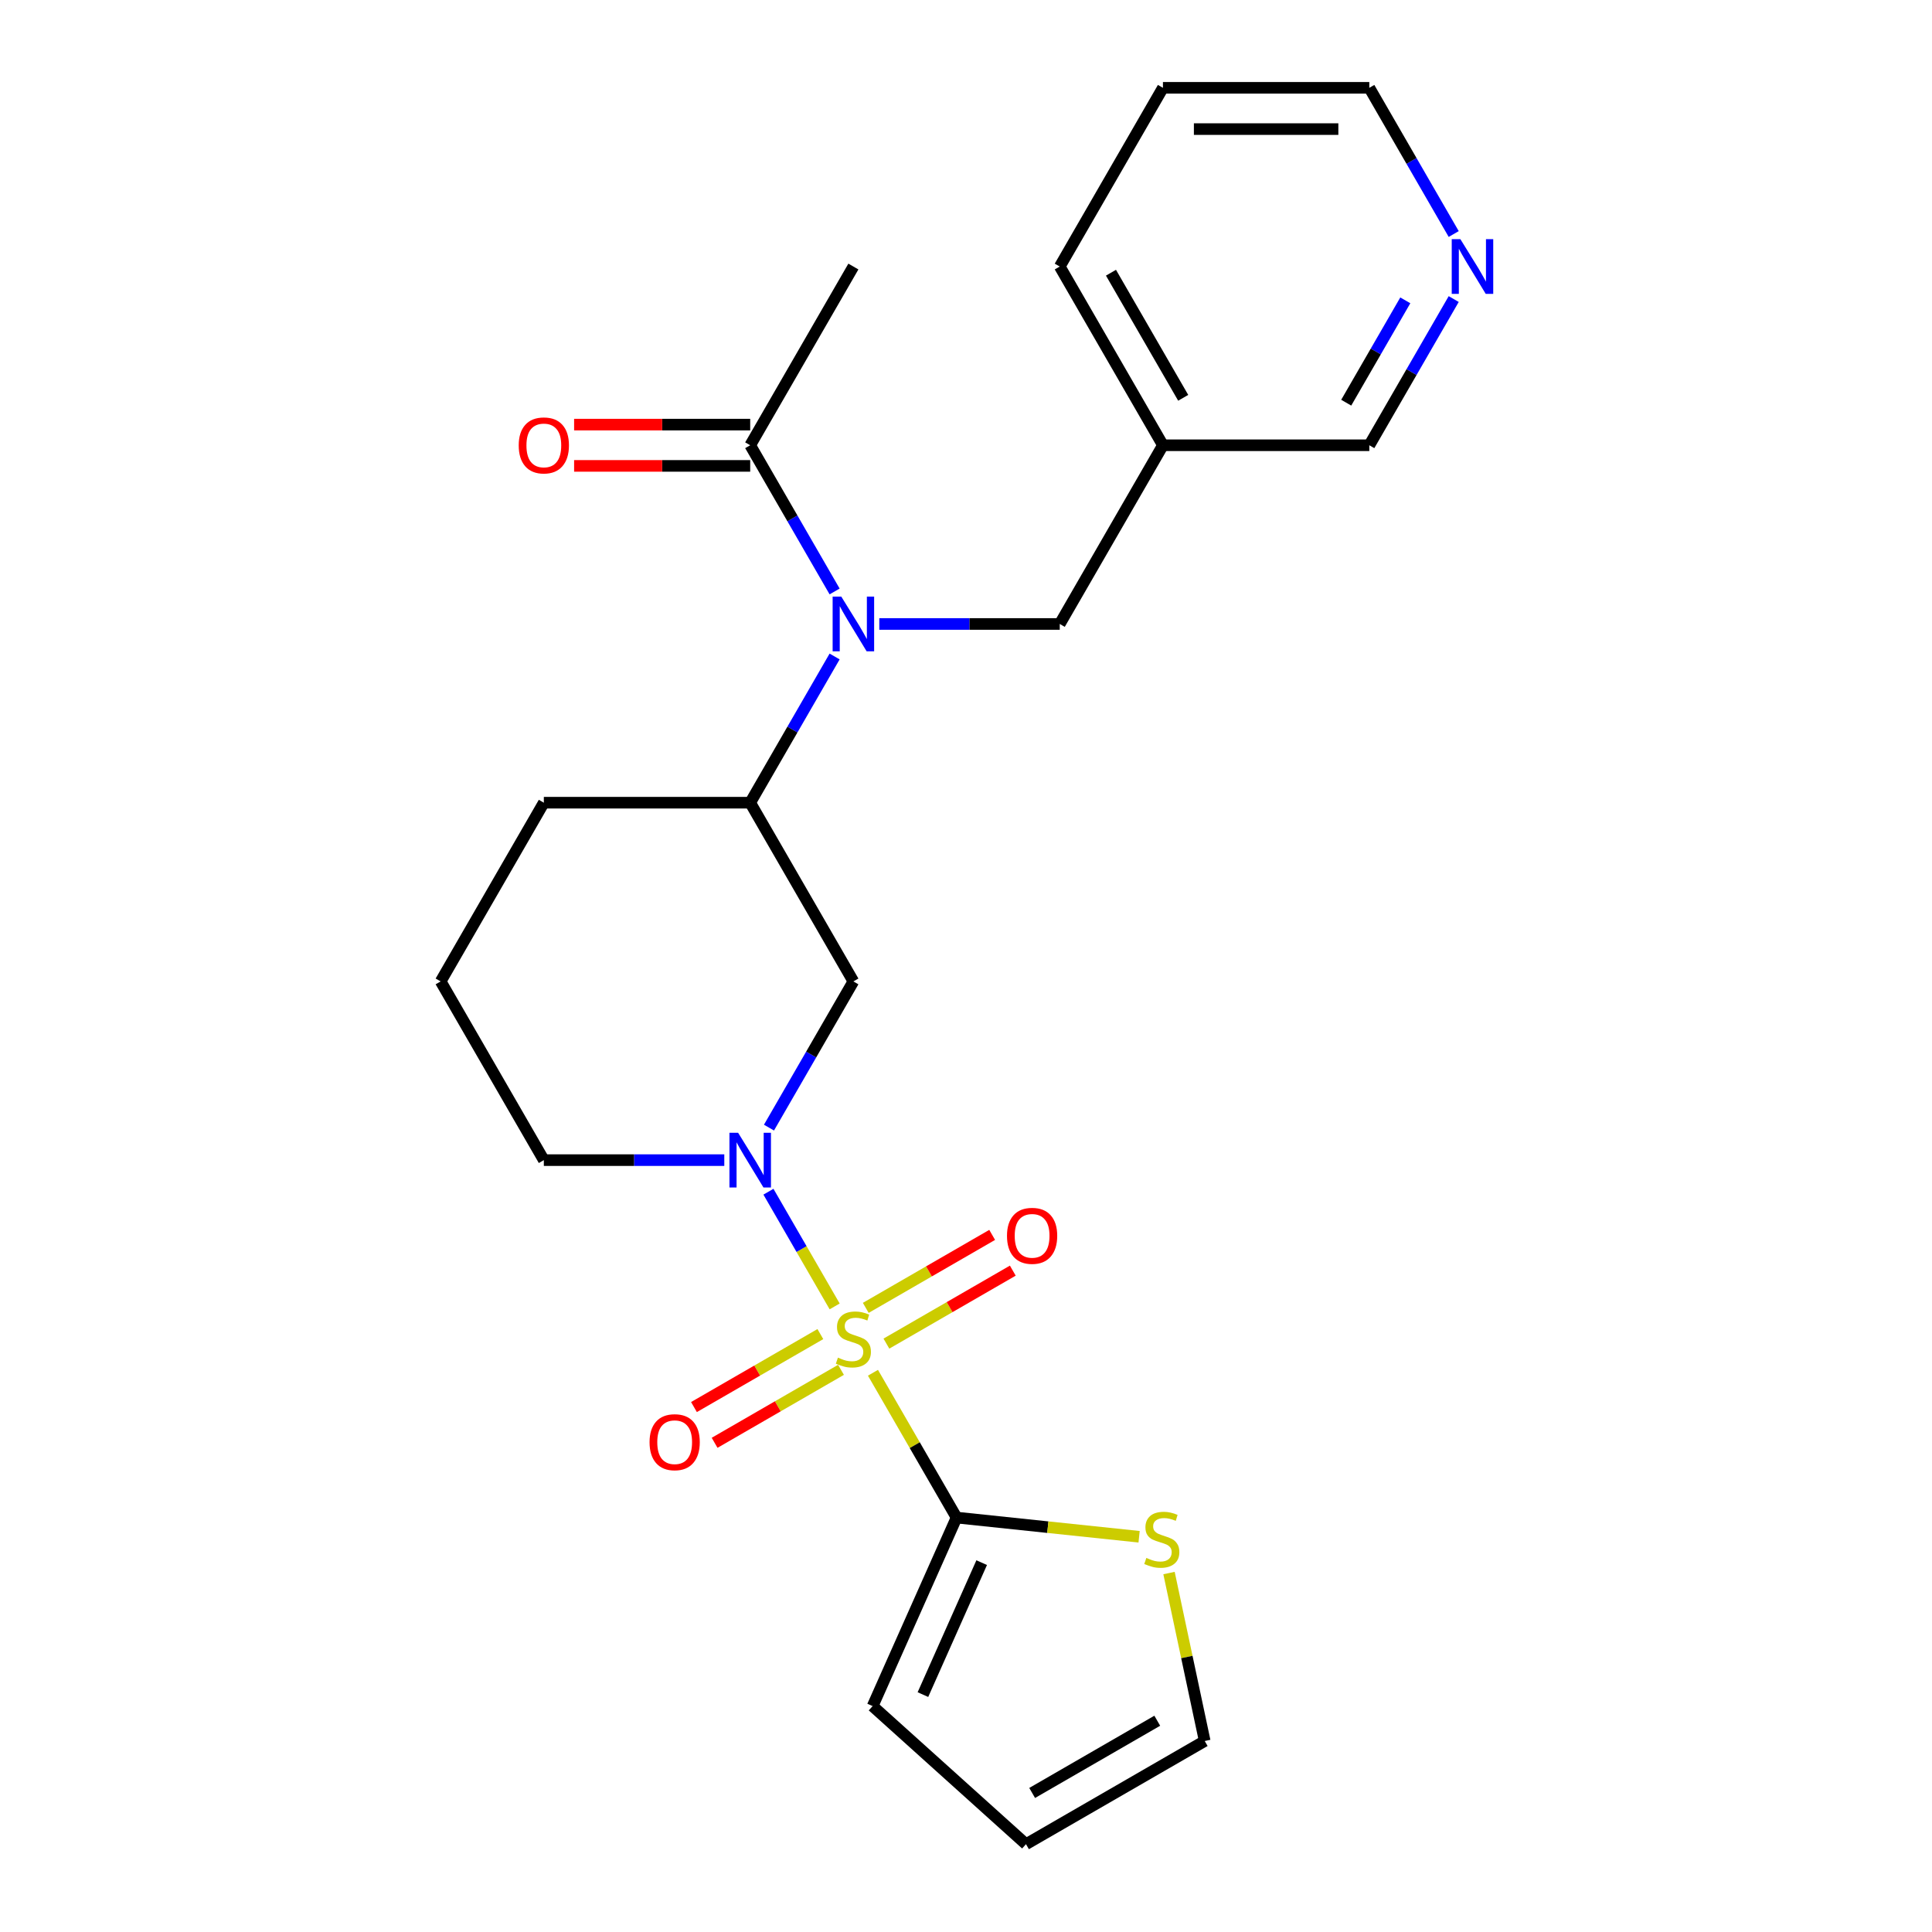 <?xml version='1.0' encoding='iso-8859-1'?>
<svg version='1.1' baseProfile='full'
              xmlns='http://www.w3.org/2000/svg'
                      xmlns:rdkit='http://www.rdkit.org/xml'
                      xmlns:xlink='http://www.w3.org/1999/xlink'
                  xml:space='preserve'
width='1000px' height='1000px' viewBox='0 0 1000 1000'>
<!-- END OF HEADER -->
<rect style='opacity:1.0;fill:#FFFFFF;stroke:none' width='1000' height='1000' x='0' y='0'> </rect>
<path class='bond-0' d='M 432.017,676.197 L 414.878,646.512' style='fill:none;fill-rule:evenodd;stroke:#CCCC00;stroke-width:6px;stroke-linecap:butt;stroke-linejoin:miter;stroke-opacity:1' />
<path class='bond-0' d='M 414.878,646.512 L 397.74,616.828' style='fill:none;fill-rule:evenodd;stroke:#0000FF;stroke-width:6px;stroke-linecap:butt;stroke-linejoin:miter;stroke-opacity:1' />
<path class='bond-1' d='M 451.843,710.537 L 473.481,748.015' style='fill:none;fill-rule:evenodd;stroke:#CCCC00;stroke-width:6px;stroke-linecap:butt;stroke-linejoin:miter;stroke-opacity:1' />
<path class='bond-1' d='M 473.481,748.015 L 495.118,785.492' style='fill:none;fill-rule:evenodd;stroke:#000000;stroke-width:6px;stroke-linecap:butt;stroke-linejoin:miter;stroke-opacity:1' />
<path class='bond-7' d='M 458.802,695.453 L 491.513,676.567' style='fill:none;fill-rule:evenodd;stroke:#CCCC00;stroke-width:6px;stroke-linecap:butt;stroke-linejoin:miter;stroke-opacity:1' />
<path class='bond-7' d='M 491.513,676.567 L 524.225,657.681' style='fill:none;fill-rule:evenodd;stroke:#FF0000;stroke-width:6px;stroke-linecap:butt;stroke-linejoin:miter;stroke-opacity:1' />
<path class='bond-7' d='M 448.12,676.952 L 480.832,658.066' style='fill:none;fill-rule:evenodd;stroke:#CCCC00;stroke-width:6px;stroke-linecap:butt;stroke-linejoin:miter;stroke-opacity:1' />
<path class='bond-7' d='M 480.832,658.066 L 513.543,639.18' style='fill:none;fill-rule:evenodd;stroke:#FF0000;stroke-width:6px;stroke-linecap:butt;stroke-linejoin:miter;stroke-opacity:1' />
<path class='bond-8' d='M 424.619,690.521 L 391.908,709.407' style='fill:none;fill-rule:evenodd;stroke:#CCCC00;stroke-width:6px;stroke-linecap:butt;stroke-linejoin:miter;stroke-opacity:1' />
<path class='bond-8' d='M 391.908,709.407 L 359.196,728.293' style='fill:none;fill-rule:evenodd;stroke:#FF0000;stroke-width:6px;stroke-linecap:butt;stroke-linejoin:miter;stroke-opacity:1' />
<path class='bond-8' d='M 435.301,709.022 L 402.589,727.908' style='fill:none;fill-rule:evenodd;stroke:#CCCC00;stroke-width:6px;stroke-linecap:butt;stroke-linejoin:miter;stroke-opacity:1' />
<path class='bond-8' d='M 402.589,727.908 L 369.878,746.794' style='fill:none;fill-rule:evenodd;stroke:#FF0000;stroke-width:6px;stroke-linecap:butt;stroke-linejoin:miter;stroke-opacity:1' />
<path class='bond-3' d='M 398.02,583.652 L 419.865,545.815' style='fill:none;fill-rule:evenodd;stroke:#0000FF;stroke-width:6px;stroke-linecap:butt;stroke-linejoin:miter;stroke-opacity:1' />
<path class='bond-3' d='M 419.865,545.815 L 441.711,507.978' style='fill:none;fill-rule:evenodd;stroke:#000000;stroke-width:6px;stroke-linecap:butt;stroke-linejoin:miter;stroke-opacity:1' />
<path class='bond-16' d='M 374.893,600.482 L 328.19,600.482' style='fill:none;fill-rule:evenodd;stroke:#0000FF;stroke-width:6px;stroke-linecap:butt;stroke-linejoin:miter;stroke-opacity:1' />
<path class='bond-16' d='M 328.19,600.482 L 281.488,600.482' style='fill:none;fill-rule:evenodd;stroke:#000000;stroke-width:6px;stroke-linecap:butt;stroke-linejoin:miter;stroke-opacity:1' />
<path class='bond-6' d='M 495.118,785.492 L 542.358,790.457' style='fill:none;fill-rule:evenodd;stroke:#000000;stroke-width:6px;stroke-linecap:butt;stroke-linejoin:miter;stroke-opacity:1' />
<path class='bond-6' d='M 542.358,790.457 L 589.598,795.422' style='fill:none;fill-rule:evenodd;stroke:#CCCC00;stroke-width:6px;stroke-linecap:butt;stroke-linejoin:miter;stroke-opacity:1' />
<path class='bond-10' d='M 495.118,785.492 L 451.673,883.072' style='fill:none;fill-rule:evenodd;stroke:#000000;stroke-width:6px;stroke-linecap:butt;stroke-linejoin:miter;stroke-opacity:1' />
<path class='bond-10' d='M 508.117,808.818 L 477.705,877.124' style='fill:none;fill-rule:evenodd;stroke:#000000;stroke-width:6px;stroke-linecap:butt;stroke-linejoin:miter;stroke-opacity:1' />
<path class='bond-2' d='M 431.994,339.799 L 410.148,377.636' style='fill:none;fill-rule:evenodd;stroke:#0000FF;stroke-width:6px;stroke-linecap:butt;stroke-linejoin:miter;stroke-opacity:1' />
<path class='bond-2' d='M 410.148,377.636 L 388.303,415.473' style='fill:none;fill-rule:evenodd;stroke:#000000;stroke-width:6px;stroke-linecap:butt;stroke-linejoin:miter;stroke-opacity:1' />
<path class='bond-5' d='M 431.994,306.138 L 410.148,268.301' style='fill:none;fill-rule:evenodd;stroke:#0000FF;stroke-width:6px;stroke-linecap:butt;stroke-linejoin:miter;stroke-opacity:1' />
<path class='bond-5' d='M 410.148,268.301 L 388.303,230.464' style='fill:none;fill-rule:evenodd;stroke:#000000;stroke-width:6px;stroke-linecap:butt;stroke-linejoin:miter;stroke-opacity:1' />
<path class='bond-9' d='M 455.121,322.968 L 501.823,322.968' style='fill:none;fill-rule:evenodd;stroke:#0000FF;stroke-width:6px;stroke-linecap:butt;stroke-linejoin:miter;stroke-opacity:1' />
<path class='bond-9' d='M 501.823,322.968 L 548.526,322.968' style='fill:none;fill-rule:evenodd;stroke:#000000;stroke-width:6px;stroke-linecap:butt;stroke-linejoin:miter;stroke-opacity:1' />
<path class='bond-4' d='M 441.711,507.978 L 388.303,415.473' style='fill:none;fill-rule:evenodd;stroke:#000000;stroke-width:6px;stroke-linecap:butt;stroke-linejoin:miter;stroke-opacity:1' />
<path class='bond-25' d='M 388.303,415.473 L 281.488,415.473' style='fill:none;fill-rule:evenodd;stroke:#000000;stroke-width:6px;stroke-linecap:butt;stroke-linejoin:miter;stroke-opacity:1' />
<path class='bond-12' d='M 388.303,219.782 L 342.731,219.782' style='fill:none;fill-rule:evenodd;stroke:#000000;stroke-width:6px;stroke-linecap:butt;stroke-linejoin:miter;stroke-opacity:1' />
<path class='bond-12' d='M 342.731,219.782 L 297.158,219.782' style='fill:none;fill-rule:evenodd;stroke:#FF0000;stroke-width:6px;stroke-linecap:butt;stroke-linejoin:miter;stroke-opacity:1' />
<path class='bond-12' d='M 388.303,241.145 L 342.731,241.145' style='fill:none;fill-rule:evenodd;stroke:#000000;stroke-width:6px;stroke-linecap:butt;stroke-linejoin:miter;stroke-opacity:1' />
<path class='bond-12' d='M 342.731,241.145 L 297.158,241.145' style='fill:none;fill-rule:evenodd;stroke:#FF0000;stroke-width:6px;stroke-linecap:butt;stroke-linejoin:miter;stroke-opacity:1' />
<path class='bond-19' d='M 388.303,230.464 L 441.711,137.959' style='fill:none;fill-rule:evenodd;stroke:#000000;stroke-width:6px;stroke-linecap:butt;stroke-linejoin:miter;stroke-opacity:1' />
<path class='bond-11' d='M 605.079,814.207 L 614.317,857.673' style='fill:none;fill-rule:evenodd;stroke:#CCCC00;stroke-width:6px;stroke-linecap:butt;stroke-linejoin:miter;stroke-opacity:1' />
<path class='bond-11' d='M 614.317,857.673 L 623.556,901.138' style='fill:none;fill-rule:evenodd;stroke:#000000;stroke-width:6px;stroke-linecap:butt;stroke-linejoin:miter;stroke-opacity:1' />
<path class='bond-15' d='M 548.526,322.968 L 601.933,230.464' style='fill:none;fill-rule:evenodd;stroke:#000000;stroke-width:6px;stroke-linecap:butt;stroke-linejoin:miter;stroke-opacity:1' />
<path class='bond-14' d='M 451.673,883.072 L 531.052,954.545' style='fill:none;fill-rule:evenodd;stroke:#000000;stroke-width:6px;stroke-linecap:butt;stroke-linejoin:miter;stroke-opacity:1' />
<path class='bond-24' d='M 623.556,901.138 L 531.052,954.545' style='fill:none;fill-rule:evenodd;stroke:#000000;stroke-width:6px;stroke-linecap:butt;stroke-linejoin:miter;stroke-opacity:1' />
<path class='bond-24' d='M 598.999,890.648 L 534.246,928.033' style='fill:none;fill-rule:evenodd;stroke:#000000;stroke-width:6px;stroke-linecap:butt;stroke-linejoin:miter;stroke-opacity:1' />
<path class='bond-13' d='M 752.439,154.79 L 730.594,192.627' style='fill:none;fill-rule:evenodd;stroke:#0000FF;stroke-width:6px;stroke-linecap:butt;stroke-linejoin:miter;stroke-opacity:1' />
<path class='bond-13' d='M 730.594,192.627 L 708.748,230.464' style='fill:none;fill-rule:evenodd;stroke:#000000;stroke-width:6px;stroke-linecap:butt;stroke-linejoin:miter;stroke-opacity:1' />
<path class='bond-13' d='M 727.385,155.459 L 712.093,181.945' style='fill:none;fill-rule:evenodd;stroke:#0000FF;stroke-width:6px;stroke-linecap:butt;stroke-linejoin:miter;stroke-opacity:1' />
<path class='bond-13' d='M 712.093,181.945 L 696.801,208.431' style='fill:none;fill-rule:evenodd;stroke:#000000;stroke-width:6px;stroke-linecap:butt;stroke-linejoin:miter;stroke-opacity:1' />
<path class='bond-26' d='M 752.439,121.129 L 730.594,83.292' style='fill:none;fill-rule:evenodd;stroke:#0000FF;stroke-width:6px;stroke-linecap:butt;stroke-linejoin:miter;stroke-opacity:1' />
<path class='bond-26' d='M 730.594,83.292 L 708.748,45.455' style='fill:none;fill-rule:evenodd;stroke:#000000;stroke-width:6px;stroke-linecap:butt;stroke-linejoin:miter;stroke-opacity:1' />
<path class='bond-17' d='M 601.933,230.464 L 708.748,230.464' style='fill:none;fill-rule:evenodd;stroke:#000000;stroke-width:6px;stroke-linecap:butt;stroke-linejoin:miter;stroke-opacity:1' />
<path class='bond-22' d='M 601.933,230.464 L 548.526,137.959' style='fill:none;fill-rule:evenodd;stroke:#000000;stroke-width:6px;stroke-linecap:butt;stroke-linejoin:miter;stroke-opacity:1' />
<path class='bond-22' d='M 612.423,205.907 L 575.038,141.153' style='fill:none;fill-rule:evenodd;stroke:#000000;stroke-width:6px;stroke-linecap:butt;stroke-linejoin:miter;stroke-opacity:1' />
<path class='bond-20' d='M 281.488,600.482 L 228.08,507.978' style='fill:none;fill-rule:evenodd;stroke:#000000;stroke-width:6px;stroke-linecap:butt;stroke-linejoin:miter;stroke-opacity:1' />
<path class='bond-18' d='M 281.488,415.473 L 228.08,507.978' style='fill:none;fill-rule:evenodd;stroke:#000000;stroke-width:6px;stroke-linecap:butt;stroke-linejoin:miter;stroke-opacity:1' />
<path class='bond-21' d='M 708.748,45.455 L 601.933,45.455' style='fill:none;fill-rule:evenodd;stroke:#000000;stroke-width:6px;stroke-linecap:butt;stroke-linejoin:miter;stroke-opacity:1' />
<path class='bond-21' d='M 692.726,66.818 L 617.956,66.818' style='fill:none;fill-rule:evenodd;stroke:#000000;stroke-width:6px;stroke-linecap:butt;stroke-linejoin:miter;stroke-opacity:1' />
<path class='bond-23' d='M 548.526,137.959 L 601.933,45.455' style='fill:none;fill-rule:evenodd;stroke:#000000;stroke-width:6px;stroke-linecap:butt;stroke-linejoin:miter;stroke-opacity:1' />
<path  class='atom-0' d='M 433.711 702.707
Q 434.031 702.827, 435.351 703.387
Q 436.671 703.947, 438.111 704.307
Q 439.591 704.627, 441.031 704.627
Q 443.711 704.627, 445.271 703.347
Q 446.831 702.027, 446.831 699.747
Q 446.831 698.187, 446.031 697.227
Q 445.271 696.267, 444.071 695.747
Q 442.871 695.227, 440.871 694.627
Q 438.351 693.867, 436.831 693.147
Q 435.351 692.427, 434.271 690.907
Q 433.231 689.387, 433.231 686.827
Q 433.231 683.267, 435.631 681.067
Q 438.071 678.867, 442.871 678.867
Q 446.151 678.867, 449.871 680.427
L 448.951 683.507
Q 445.551 682.107, 442.991 682.107
Q 440.231 682.107, 438.711 683.267
Q 437.191 684.387, 437.231 686.347
Q 437.231 687.867, 437.991 688.787
Q 438.791 689.707, 439.911 690.227
Q 441.071 690.747, 442.991 691.347
Q 445.551 692.147, 447.071 692.947
Q 448.591 693.747, 449.671 695.387
Q 450.791 696.987, 450.791 699.747
Q 450.791 703.667, 448.151 705.787
Q 445.551 707.867, 441.191 707.867
Q 438.671 707.867, 436.751 707.307
Q 434.871 706.787, 432.631 705.867
L 433.711 702.707
' fill='#CCCC00'/>
<path  class='atom-1' d='M 382.043 586.322
L 391.323 601.322
Q 392.243 602.802, 393.723 605.482
Q 395.203 608.162, 395.283 608.322
L 395.283 586.322
L 399.043 586.322
L 399.043 614.642
L 395.163 614.642
L 385.203 598.242
Q 384.043 596.322, 382.803 594.122
Q 381.603 591.922, 381.243 591.242
L 381.243 614.642
L 377.563 614.642
L 377.563 586.322
L 382.043 586.322
' fill='#0000FF'/>
<path  class='atom-3' d='M 435.451 308.808
L 444.731 323.808
Q 445.651 325.288, 447.131 327.968
Q 448.611 330.648, 448.691 330.808
L 448.691 308.808
L 452.451 308.808
L 452.451 337.128
L 448.571 337.128
L 438.611 320.728
Q 437.451 318.808, 436.211 316.608
Q 435.011 314.408, 434.651 313.728
L 434.651 337.128
L 430.971 337.128
L 430.971 308.808
L 435.451 308.808
' fill='#0000FF'/>
<path  class='atom-7' d='M 593.348 806.377
Q 593.668 806.497, 594.988 807.057
Q 596.308 807.617, 597.748 807.977
Q 599.228 808.297, 600.668 808.297
Q 603.348 808.297, 604.908 807.017
Q 606.468 805.697, 606.468 803.417
Q 606.468 801.857, 605.668 800.897
Q 604.908 799.937, 603.708 799.417
Q 602.508 798.897, 600.508 798.297
Q 597.988 797.537, 596.468 796.817
Q 594.988 796.097, 593.908 794.577
Q 592.868 793.057, 592.868 790.497
Q 592.868 786.937, 595.268 784.737
Q 597.708 782.537, 602.508 782.537
Q 605.788 782.537, 609.508 784.097
L 608.588 787.177
Q 605.188 785.777, 602.628 785.777
Q 599.868 785.777, 598.348 786.937
Q 596.828 788.057, 596.868 790.017
Q 596.868 791.537, 597.628 792.457
Q 598.428 793.377, 599.548 793.897
Q 600.708 794.417, 602.628 795.017
Q 605.188 795.817, 606.708 796.617
Q 608.228 797.417, 609.308 799.057
Q 610.428 800.657, 610.428 803.417
Q 610.428 807.337, 607.788 809.457
Q 605.188 811.537, 600.828 811.537
Q 598.308 811.537, 596.388 810.977
Q 594.508 810.457, 592.268 809.537
L 593.348 806.377
' fill='#CCCC00'/>
<path  class='atom-8' d='M 521.215 639.659
Q 521.215 632.859, 524.575 629.059
Q 527.935 625.259, 534.215 625.259
Q 540.495 625.259, 543.855 629.059
Q 547.215 632.859, 547.215 639.659
Q 547.215 646.539, 543.815 650.459
Q 540.415 654.339, 534.215 654.339
Q 527.975 654.339, 524.575 650.459
Q 521.215 646.579, 521.215 639.659
M 534.215 651.139
Q 538.535 651.139, 540.855 648.259
Q 543.215 645.339, 543.215 639.659
Q 543.215 634.099, 540.855 631.299
Q 538.535 628.459, 534.215 628.459
Q 529.895 628.459, 527.535 631.259
Q 525.215 634.059, 525.215 639.659
Q 525.215 645.379, 527.535 648.259
Q 529.895 651.139, 534.215 651.139
' fill='#FF0000'/>
<path  class='atom-9' d='M 336.206 746.475
Q 336.206 739.675, 339.566 735.875
Q 342.926 732.075, 349.206 732.075
Q 355.486 732.075, 358.846 735.875
Q 362.206 739.675, 362.206 746.475
Q 362.206 753.355, 358.806 757.275
Q 355.406 761.155, 349.206 761.155
Q 342.966 761.155, 339.566 757.275
Q 336.206 753.395, 336.206 746.475
M 349.206 757.955
Q 353.526 757.955, 355.846 755.075
Q 358.206 752.155, 358.206 746.475
Q 358.206 740.915, 355.846 738.115
Q 353.526 735.275, 349.206 735.275
Q 344.886 735.275, 342.526 738.075
Q 340.206 740.875, 340.206 746.475
Q 340.206 752.195, 342.526 755.075
Q 344.886 757.955, 349.206 757.955
' fill='#FF0000'/>
<path  class='atom-13' d='M 268.488 230.544
Q 268.488 223.744, 271.848 219.944
Q 275.208 216.144, 281.488 216.144
Q 287.768 216.144, 291.128 219.944
Q 294.488 223.744, 294.488 230.544
Q 294.488 237.424, 291.088 241.344
Q 287.688 245.224, 281.488 245.224
Q 275.248 245.224, 271.848 241.344
Q 268.488 237.464, 268.488 230.544
M 281.488 242.024
Q 285.808 242.024, 288.128 239.144
Q 290.488 236.224, 290.488 230.544
Q 290.488 224.984, 288.128 222.184
Q 285.808 219.344, 281.488 219.344
Q 277.168 219.344, 274.808 222.144
Q 272.488 224.944, 272.488 230.544
Q 272.488 236.264, 274.808 239.144
Q 277.168 242.024, 281.488 242.024
' fill='#FF0000'/>
<path  class='atom-14' d='M 755.896 123.799
L 765.176 138.799
Q 766.096 140.279, 767.576 142.959
Q 769.056 145.639, 769.136 145.799
L 769.136 123.799
L 772.896 123.799
L 772.896 152.119
L 769.016 152.119
L 759.056 135.719
Q 757.896 133.799, 756.656 131.599
Q 755.456 129.399, 755.096 128.719
L 755.096 152.119
L 751.416 152.119
L 751.416 123.799
L 755.896 123.799
' fill='#0000FF'/>
</svg>
